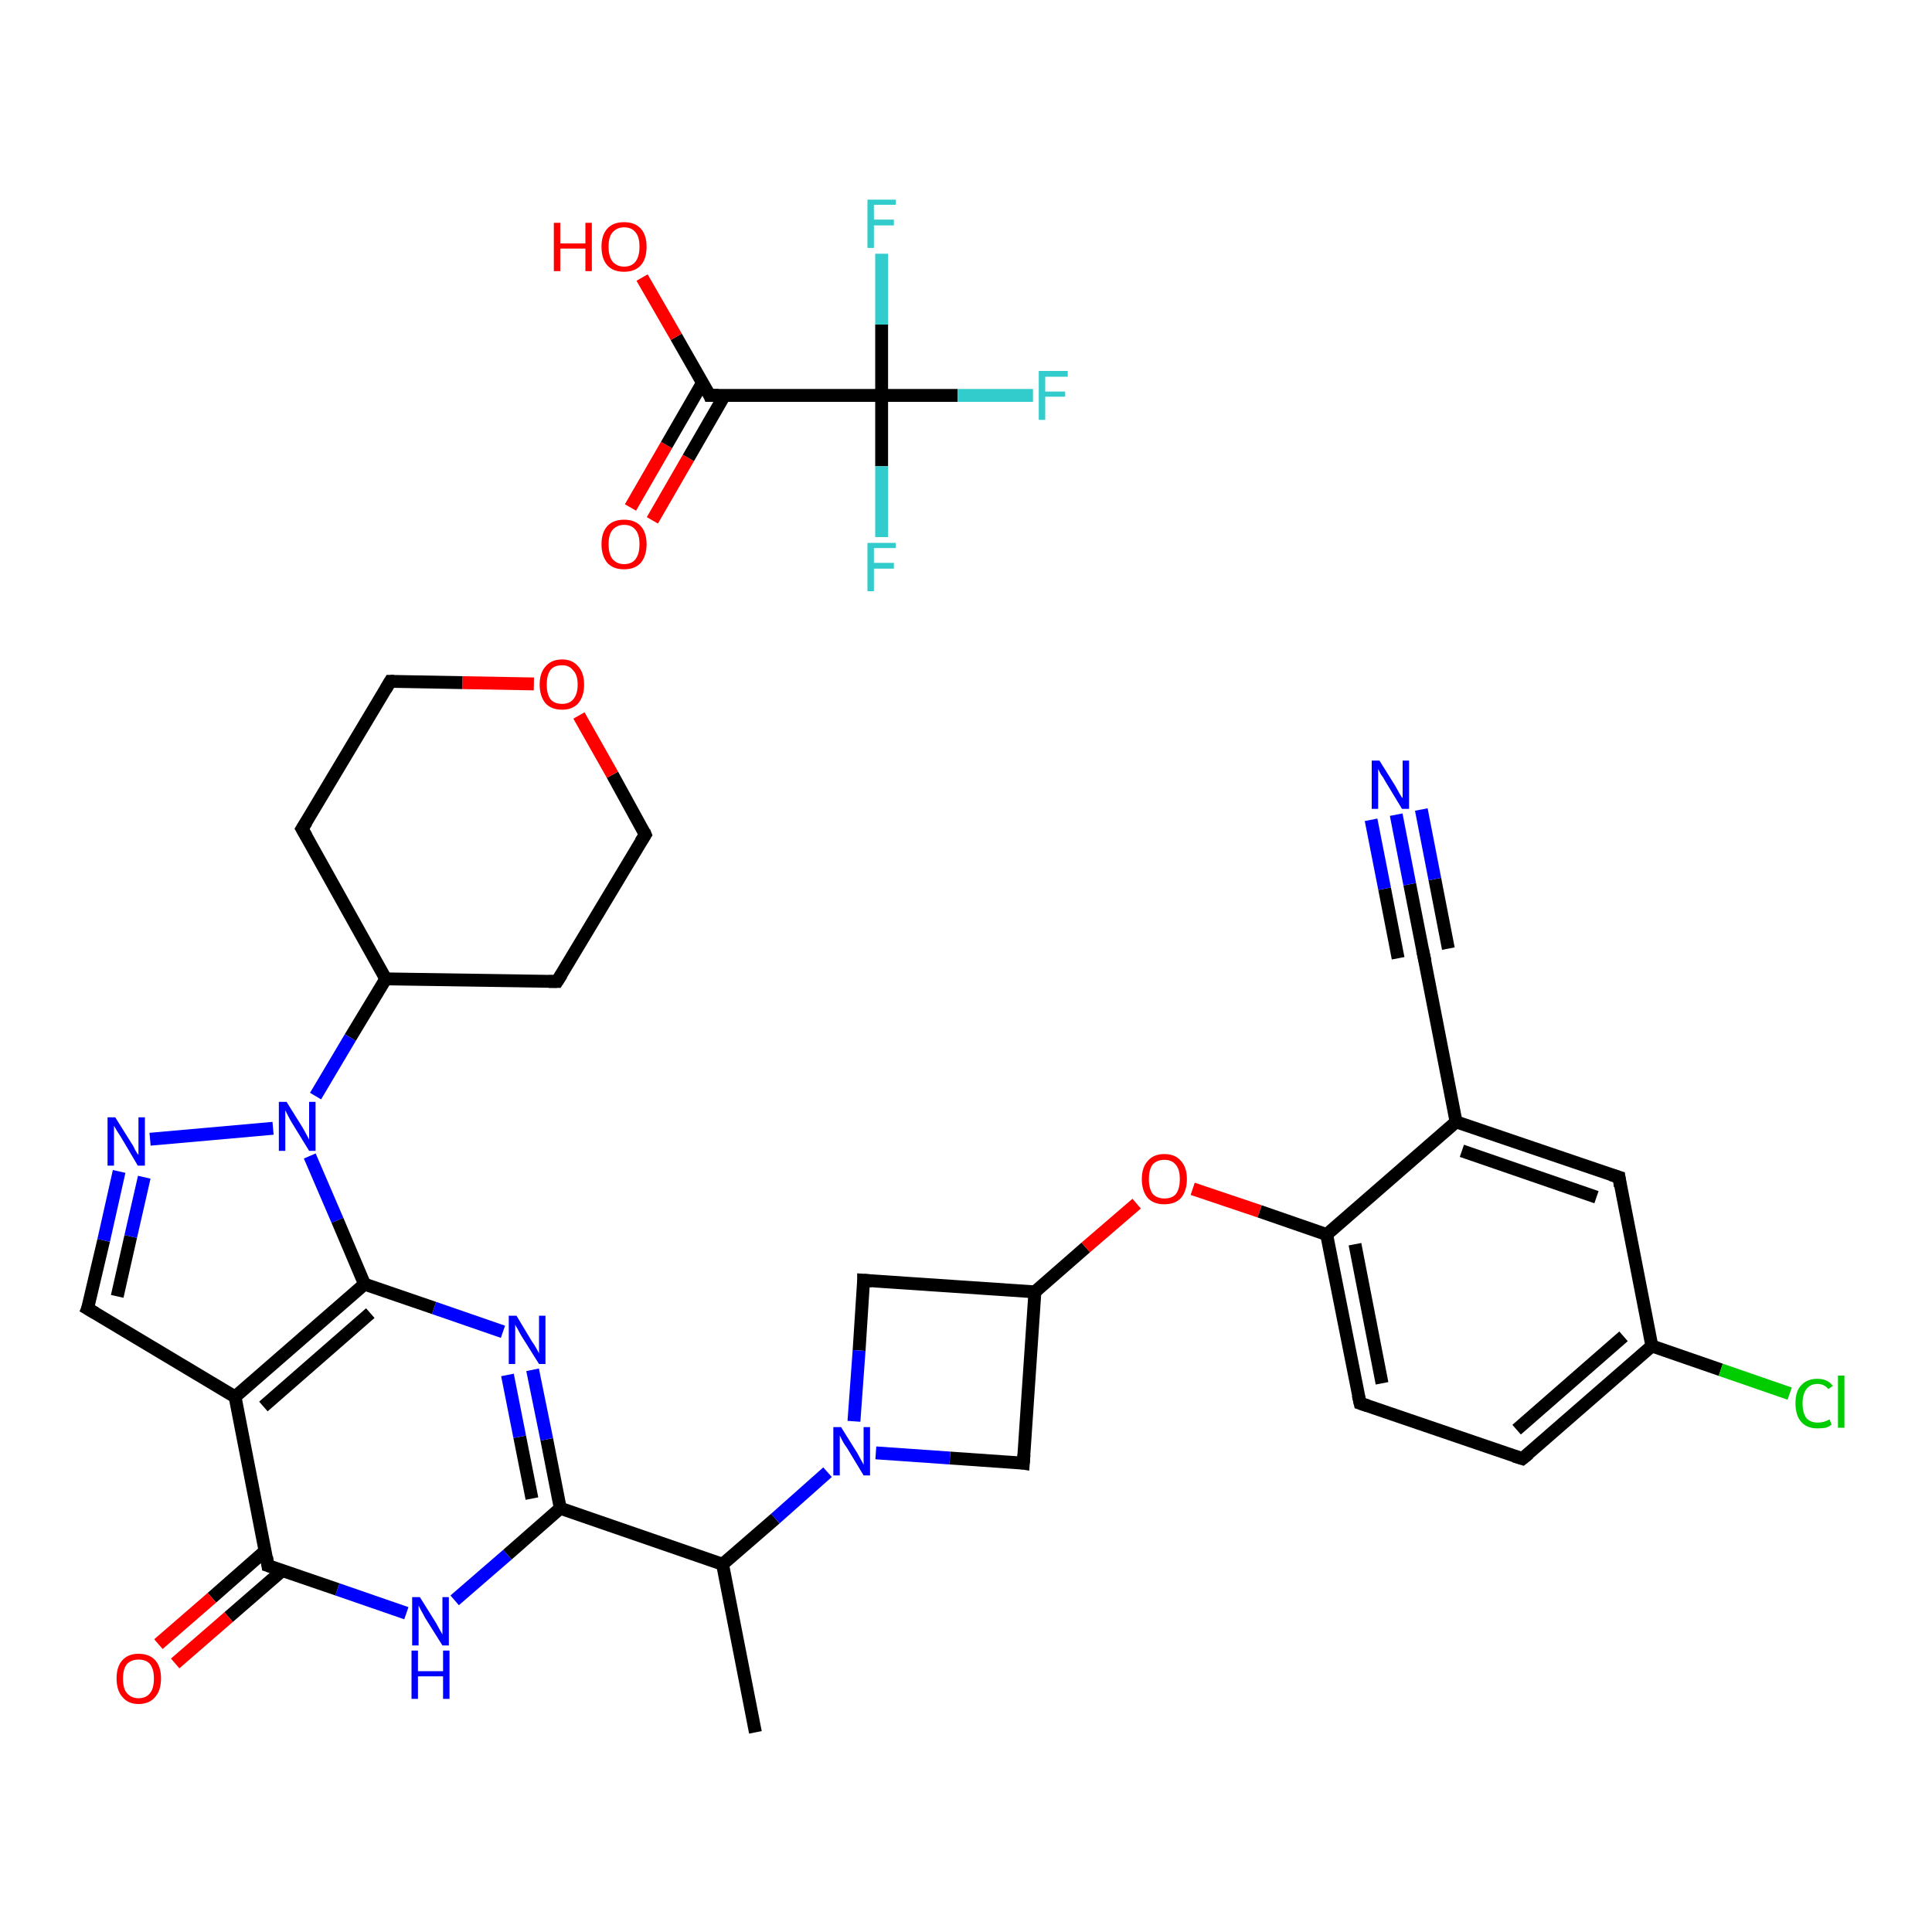 <?xml version='1.0' encoding='iso-8859-1'?>
<svg version='1.1' baseProfile='full'
              xmlns='http://www.w3.org/2000/svg'
                      xmlns:rdkit='http://www.rdkit.org/xml'
                      xmlns:xlink='http://www.w3.org/1999/xlink'
                  xml:space='preserve'
width='300px' height='300px' viewBox='0 0 300 300'>
<!-- END OF HEADER -->
<rect style='opacity:1.0;fill:#FFFFFF;stroke:none' width='300.0' height='300.0' x='0.0' y='0.0'> </rect>
<path class='bond-0 atom-0 atom-1' d='M 117.3,269.0 L 112.2,242.9' style='fill:none;fill-rule:evenodd;stroke:#000000;stroke-width:2.0px;stroke-linecap:butt;stroke-linejoin:miter;stroke-opacity:1' />
<path class='bond-1 atom-1 atom-2' d='M 112.2,242.9 L 87.0,234.2' style='fill:none;fill-rule:evenodd;stroke:#000000;stroke-width:2.0px;stroke-linecap:butt;stroke-linejoin:miter;stroke-opacity:1' />
<path class='bond-2 atom-2 atom-3' d='M 87.0,234.2 L 84.9,223.5' style='fill:none;fill-rule:evenodd;stroke:#000000;stroke-width:2.0px;stroke-linecap:butt;stroke-linejoin:miter;stroke-opacity:1' />
<path class='bond-2 atom-2 atom-3' d='M 84.9,223.5 L 82.7,212.7' style='fill:none;fill-rule:evenodd;stroke:#0000FF;stroke-width:2.0px;stroke-linecap:butt;stroke-linejoin:miter;stroke-opacity:1' />
<path class='bond-2 atom-2 atom-3' d='M 82.6,232.7 L 80.7,223.1' style='fill:none;fill-rule:evenodd;stroke:#000000;stroke-width:2.0px;stroke-linecap:butt;stroke-linejoin:miter;stroke-opacity:1' />
<path class='bond-2 atom-2 atom-3' d='M 80.7,223.1 L 78.8,213.5' style='fill:none;fill-rule:evenodd;stroke:#0000FF;stroke-width:2.0px;stroke-linecap:butt;stroke-linejoin:miter;stroke-opacity:1' />
<path class='bond-3 atom-3 atom-4' d='M 78.1,206.8 L 67.4,203.1' style='fill:none;fill-rule:evenodd;stroke:#0000FF;stroke-width:2.0px;stroke-linecap:butt;stroke-linejoin:miter;stroke-opacity:1' />
<path class='bond-3 atom-3 atom-4' d='M 67.4,203.1 L 56.6,199.4' style='fill:none;fill-rule:evenodd;stroke:#000000;stroke-width:2.0px;stroke-linecap:butt;stroke-linejoin:miter;stroke-opacity:1' />
<path class='bond-4 atom-4 atom-5' d='M 56.6,199.4 L 36.5,216.9' style='fill:none;fill-rule:evenodd;stroke:#000000;stroke-width:2.0px;stroke-linecap:butt;stroke-linejoin:miter;stroke-opacity:1' />
<path class='bond-4 atom-4 atom-5' d='M 57.5,203.9 L 40.9,218.4' style='fill:none;fill-rule:evenodd;stroke:#000000;stroke-width:2.0px;stroke-linecap:butt;stroke-linejoin:miter;stroke-opacity:1' />
<path class='bond-5 atom-5 atom-6' d='M 36.5,216.9 L 13.6,203.2' style='fill:none;fill-rule:evenodd;stroke:#000000;stroke-width:2.0px;stroke-linecap:butt;stroke-linejoin:miter;stroke-opacity:1' />
<path class='bond-6 atom-6 atom-7' d='M 13.6,203.2 L 16.1,192.6' style='fill:none;fill-rule:evenodd;stroke:#000000;stroke-width:2.0px;stroke-linecap:butt;stroke-linejoin:miter;stroke-opacity:1' />
<path class='bond-6 atom-6 atom-7' d='M 16.1,192.6 L 18.5,181.9' style='fill:none;fill-rule:evenodd;stroke:#0000FF;stroke-width:2.0px;stroke-linecap:butt;stroke-linejoin:miter;stroke-opacity:1' />
<path class='bond-6 atom-6 atom-7' d='M 18.2,201.3 L 20.3,192.0' style='fill:none;fill-rule:evenodd;stroke:#000000;stroke-width:2.0px;stroke-linecap:butt;stroke-linejoin:miter;stroke-opacity:1' />
<path class='bond-6 atom-6 atom-7' d='M 20.3,192.0 L 22.4,182.8' style='fill:none;fill-rule:evenodd;stroke:#0000FF;stroke-width:2.0px;stroke-linecap:butt;stroke-linejoin:miter;stroke-opacity:1' />
<path class='bond-7 atom-7 atom-8' d='M 23.3,176.9 L 42.4,175.2' style='fill:none;fill-rule:evenodd;stroke:#0000FF;stroke-width:2.0px;stroke-linecap:butt;stroke-linejoin:miter;stroke-opacity:1' />
<path class='bond-8 atom-8 atom-9' d='M 49.0,170.2 L 54.4,161.1' style='fill:none;fill-rule:evenodd;stroke:#0000FF;stroke-width:2.0px;stroke-linecap:butt;stroke-linejoin:miter;stroke-opacity:1' />
<path class='bond-8 atom-8 atom-9' d='M 54.4,161.1 L 59.9,152.0' style='fill:none;fill-rule:evenodd;stroke:#000000;stroke-width:2.0px;stroke-linecap:butt;stroke-linejoin:miter;stroke-opacity:1' />
<path class='bond-9 atom-9 atom-10' d='M 59.9,152.0 L 86.5,152.4' style='fill:none;fill-rule:evenodd;stroke:#000000;stroke-width:2.0px;stroke-linecap:butt;stroke-linejoin:miter;stroke-opacity:1' />
<path class='bond-10 atom-10 atom-11' d='M 86.5,152.4 L 100.2,129.6' style='fill:none;fill-rule:evenodd;stroke:#000000;stroke-width:2.0px;stroke-linecap:butt;stroke-linejoin:miter;stroke-opacity:1' />
<path class='bond-11 atom-11 atom-12' d='M 100.2,129.6 L 95.1,120.3' style='fill:none;fill-rule:evenodd;stroke:#000000;stroke-width:2.0px;stroke-linecap:butt;stroke-linejoin:miter;stroke-opacity:1' />
<path class='bond-11 atom-11 atom-12' d='M 95.1,120.3 L 89.9,111.1' style='fill:none;fill-rule:evenodd;stroke:#FF0000;stroke-width:2.0px;stroke-linecap:butt;stroke-linejoin:miter;stroke-opacity:1' />
<path class='bond-12 atom-12 atom-13' d='M 82.9,106.2 L 71.8,106.0' style='fill:none;fill-rule:evenodd;stroke:#FF0000;stroke-width:2.0px;stroke-linecap:butt;stroke-linejoin:miter;stroke-opacity:1' />
<path class='bond-12 atom-12 atom-13' d='M 71.8,106.0 L 60.6,105.8' style='fill:none;fill-rule:evenodd;stroke:#000000;stroke-width:2.0px;stroke-linecap:butt;stroke-linejoin:miter;stroke-opacity:1' />
<path class='bond-13 atom-13 atom-14' d='M 60.6,105.8 L 46.9,128.7' style='fill:none;fill-rule:evenodd;stroke:#000000;stroke-width:2.0px;stroke-linecap:butt;stroke-linejoin:miter;stroke-opacity:1' />
<path class='bond-14 atom-5 atom-15' d='M 36.5,216.9 L 41.6,243.1' style='fill:none;fill-rule:evenodd;stroke:#000000;stroke-width:2.0px;stroke-linecap:butt;stroke-linejoin:miter;stroke-opacity:1' />
<path class='bond-15 atom-15 atom-16' d='M 41.2,240.8 L 32.9,248.1' style='fill:none;fill-rule:evenodd;stroke:#000000;stroke-width:2.0px;stroke-linecap:butt;stroke-linejoin:miter;stroke-opacity:1' />
<path class='bond-15 atom-15 atom-16' d='M 32.9,248.1 L 24.6,255.3' style='fill:none;fill-rule:evenodd;stroke:#FF0000;stroke-width:2.0px;stroke-linecap:butt;stroke-linejoin:miter;stroke-opacity:1' />
<path class='bond-15 atom-15 atom-16' d='M 43.8,243.9 L 35.5,251.1' style='fill:none;fill-rule:evenodd;stroke:#000000;stroke-width:2.0px;stroke-linecap:butt;stroke-linejoin:miter;stroke-opacity:1' />
<path class='bond-15 atom-15 atom-16' d='M 35.5,251.1 L 27.2,258.3' style='fill:none;fill-rule:evenodd;stroke:#FF0000;stroke-width:2.0px;stroke-linecap:butt;stroke-linejoin:miter;stroke-opacity:1' />
<path class='bond-16 atom-15 atom-17' d='M 41.6,243.1 L 52.4,246.8' style='fill:none;fill-rule:evenodd;stroke:#000000;stroke-width:2.0px;stroke-linecap:butt;stroke-linejoin:miter;stroke-opacity:1' />
<path class='bond-16 atom-15 atom-17' d='M 52.4,246.8 L 63.1,250.5' style='fill:none;fill-rule:evenodd;stroke:#0000FF;stroke-width:2.0px;stroke-linecap:butt;stroke-linejoin:miter;stroke-opacity:1' />
<path class='bond-17 atom-1 atom-18' d='M 112.2,242.9 L 120.4,235.8' style='fill:none;fill-rule:evenodd;stroke:#000000;stroke-width:2.0px;stroke-linecap:butt;stroke-linejoin:miter;stroke-opacity:1' />
<path class='bond-17 atom-1 atom-18' d='M 120.4,235.8 L 128.5,228.6' style='fill:none;fill-rule:evenodd;stroke:#0000FF;stroke-width:2.0px;stroke-linecap:butt;stroke-linejoin:miter;stroke-opacity:1' />
<path class='bond-18 atom-18 atom-19' d='M 136.0,225.6 L 147.5,226.4' style='fill:none;fill-rule:evenodd;stroke:#0000FF;stroke-width:2.0px;stroke-linecap:butt;stroke-linejoin:miter;stroke-opacity:1' />
<path class='bond-18 atom-18 atom-19' d='M 147.5,226.4 L 158.9,227.2' style='fill:none;fill-rule:evenodd;stroke:#000000;stroke-width:2.0px;stroke-linecap:butt;stroke-linejoin:miter;stroke-opacity:1' />
<path class='bond-19 atom-19 atom-20' d='M 158.9,227.2 L 160.7,200.6' style='fill:none;fill-rule:evenodd;stroke:#000000;stroke-width:2.0px;stroke-linecap:butt;stroke-linejoin:miter;stroke-opacity:1' />
<path class='bond-20 atom-20 atom-21' d='M 160.7,200.6 L 168.6,193.7' style='fill:none;fill-rule:evenodd;stroke:#000000;stroke-width:2.0px;stroke-linecap:butt;stroke-linejoin:miter;stroke-opacity:1' />
<path class='bond-20 atom-20 atom-21' d='M 168.6,193.7 L 176.5,186.9' style='fill:none;fill-rule:evenodd;stroke:#FF0000;stroke-width:2.0px;stroke-linecap:butt;stroke-linejoin:miter;stroke-opacity:1' />
<path class='bond-21 atom-21 atom-22' d='M 185.2,184.6 L 195.6,188.1' style='fill:none;fill-rule:evenodd;stroke:#FF0000;stroke-width:2.0px;stroke-linecap:butt;stroke-linejoin:miter;stroke-opacity:1' />
<path class='bond-21 atom-21 atom-22' d='M 195.6,188.1 L 206.0,191.7' style='fill:none;fill-rule:evenodd;stroke:#000000;stroke-width:2.0px;stroke-linecap:butt;stroke-linejoin:miter;stroke-opacity:1' />
<path class='bond-22 atom-22 atom-23' d='M 206.0,191.7 L 211.2,217.9' style='fill:none;fill-rule:evenodd;stroke:#000000;stroke-width:2.0px;stroke-linecap:butt;stroke-linejoin:miter;stroke-opacity:1' />
<path class='bond-22 atom-22 atom-23' d='M 210.4,193.2 L 214.6,214.8' style='fill:none;fill-rule:evenodd;stroke:#000000;stroke-width:2.0px;stroke-linecap:butt;stroke-linejoin:miter;stroke-opacity:1' />
<path class='bond-23 atom-23 atom-24' d='M 211.2,217.9 L 236.4,226.5' style='fill:none;fill-rule:evenodd;stroke:#000000;stroke-width:2.0px;stroke-linecap:butt;stroke-linejoin:miter;stroke-opacity:1' />
<path class='bond-24 atom-24 atom-25' d='M 236.4,226.5 L 256.5,209.0' style='fill:none;fill-rule:evenodd;stroke:#000000;stroke-width:2.0px;stroke-linecap:butt;stroke-linejoin:miter;stroke-opacity:1' />
<path class='bond-24 atom-24 atom-25' d='M 235.5,222.0 L 252.1,207.5' style='fill:none;fill-rule:evenodd;stroke:#000000;stroke-width:2.0px;stroke-linecap:butt;stroke-linejoin:miter;stroke-opacity:1' />
<path class='bond-25 atom-25 atom-26' d='M 256.5,209.0 L 267.2,212.7' style='fill:none;fill-rule:evenodd;stroke:#000000;stroke-width:2.0px;stroke-linecap:butt;stroke-linejoin:miter;stroke-opacity:1' />
<path class='bond-25 atom-25 atom-26' d='M 267.2,212.7 L 277.9,216.4' style='fill:none;fill-rule:evenodd;stroke:#00CC00;stroke-width:2.0px;stroke-linecap:butt;stroke-linejoin:miter;stroke-opacity:1' />
<path class='bond-26 atom-25 atom-27' d='M 256.5,209.0 L 251.4,182.8' style='fill:none;fill-rule:evenodd;stroke:#000000;stroke-width:2.0px;stroke-linecap:butt;stroke-linejoin:miter;stroke-opacity:1' />
<path class='bond-27 atom-27 atom-28' d='M 251.4,182.8 L 226.1,174.2' style='fill:none;fill-rule:evenodd;stroke:#000000;stroke-width:2.0px;stroke-linecap:butt;stroke-linejoin:miter;stroke-opacity:1' />
<path class='bond-27 atom-27 atom-28' d='M 247.9,185.9 L 227.0,178.7' style='fill:none;fill-rule:evenodd;stroke:#000000;stroke-width:2.0px;stroke-linecap:butt;stroke-linejoin:miter;stroke-opacity:1' />
<path class='bond-28 atom-28 atom-29' d='M 226.1,174.2 L 221.0,148.0' style='fill:none;fill-rule:evenodd;stroke:#000000;stroke-width:2.0px;stroke-linecap:butt;stroke-linejoin:miter;stroke-opacity:1' />
<path class='bond-29 atom-29 atom-30' d='M 221.0,148.0 L 218.9,137.3' style='fill:none;fill-rule:evenodd;stroke:#000000;stroke-width:2.0px;stroke-linecap:butt;stroke-linejoin:miter;stroke-opacity:1' />
<path class='bond-29 atom-29 atom-30' d='M 218.9,137.3 L 216.8,126.5' style='fill:none;fill-rule:evenodd;stroke:#0000FF;stroke-width:2.0px;stroke-linecap:butt;stroke-linejoin:miter;stroke-opacity:1' />
<path class='bond-29 atom-29 atom-30' d='M 217.1,148.8 L 215.0,138.0' style='fill:none;fill-rule:evenodd;stroke:#000000;stroke-width:2.0px;stroke-linecap:butt;stroke-linejoin:miter;stroke-opacity:1' />
<path class='bond-29 atom-29 atom-30' d='M 215.0,138.0 L 212.9,127.3' style='fill:none;fill-rule:evenodd;stroke:#0000FF;stroke-width:2.0px;stroke-linecap:butt;stroke-linejoin:miter;stroke-opacity:1' />
<path class='bond-29 atom-29 atom-30' d='M 224.9,147.3 L 222.8,136.5' style='fill:none;fill-rule:evenodd;stroke:#000000;stroke-width:2.0px;stroke-linecap:butt;stroke-linejoin:miter;stroke-opacity:1' />
<path class='bond-29 atom-29 atom-30' d='M 222.8,136.5 L 220.7,125.7' style='fill:none;fill-rule:evenodd;stroke:#0000FF;stroke-width:2.0px;stroke-linecap:butt;stroke-linejoin:miter;stroke-opacity:1' />
<path class='bond-30 atom-20 atom-31' d='M 160.7,200.6 L 134.1,198.8' style='fill:none;fill-rule:evenodd;stroke:#000000;stroke-width:2.0px;stroke-linecap:butt;stroke-linejoin:miter;stroke-opacity:1' />
<path class='bond-31 atom-32 atom-33' d='M 97.9,78.8 L 103.5,69.1' style='fill:none;fill-rule:evenodd;stroke:#FF0000;stroke-width:2.0px;stroke-linecap:butt;stroke-linejoin:miter;stroke-opacity:1' />
<path class='bond-31 atom-32 atom-33' d='M 103.5,69.1 L 109.1,59.4' style='fill:none;fill-rule:evenodd;stroke:#000000;stroke-width:2.0px;stroke-linecap:butt;stroke-linejoin:miter;stroke-opacity:1' />
<path class='bond-31 atom-32 atom-33' d='M 101.3,80.8 L 106.9,71.1' style='fill:none;fill-rule:evenodd;stroke:#FF0000;stroke-width:2.0px;stroke-linecap:butt;stroke-linejoin:miter;stroke-opacity:1' />
<path class='bond-31 atom-32 atom-33' d='M 106.9,71.1 L 112.5,61.4' style='fill:none;fill-rule:evenodd;stroke:#000000;stroke-width:2.0px;stroke-linecap:butt;stroke-linejoin:miter;stroke-opacity:1' />
<path class='bond-32 atom-33 atom-34' d='M 110.2,61.4 L 105.0,52.3' style='fill:none;fill-rule:evenodd;stroke:#000000;stroke-width:2.0px;stroke-linecap:butt;stroke-linejoin:miter;stroke-opacity:1' />
<path class='bond-32 atom-33 atom-34' d='M 105.0,52.3 L 99.7,43.1' style='fill:none;fill-rule:evenodd;stroke:#FF0000;stroke-width:2.0px;stroke-linecap:butt;stroke-linejoin:miter;stroke-opacity:1' />
<path class='bond-33 atom-33 atom-35' d='M 110.2,61.4 L 136.9,61.4' style='fill:none;fill-rule:evenodd;stroke:#000000;stroke-width:2.0px;stroke-linecap:butt;stroke-linejoin:miter;stroke-opacity:1' />
<path class='bond-34 atom-35 atom-36' d='M 136.9,61.4 L 148.7,61.4' style='fill:none;fill-rule:evenodd;stroke:#000000;stroke-width:2.0px;stroke-linecap:butt;stroke-linejoin:miter;stroke-opacity:1' />
<path class='bond-34 atom-35 atom-36' d='M 148.7,61.4 L 160.4,61.4' style='fill:none;fill-rule:evenodd;stroke:#33CCCC;stroke-width:2.0px;stroke-linecap:butt;stroke-linejoin:miter;stroke-opacity:1' />
<path class='bond-35 atom-35 atom-37' d='M 136.9,61.4 L 136.9,72.4' style='fill:none;fill-rule:evenodd;stroke:#000000;stroke-width:2.0px;stroke-linecap:butt;stroke-linejoin:miter;stroke-opacity:1' />
<path class='bond-35 atom-35 atom-37' d='M 136.9,72.4 L 136.9,83.4' style='fill:none;fill-rule:evenodd;stroke:#33CCCC;stroke-width:2.0px;stroke-linecap:butt;stroke-linejoin:miter;stroke-opacity:1' />
<path class='bond-36 atom-35 atom-38' d='M 136.9,61.4 L 136.9,50.4' style='fill:none;fill-rule:evenodd;stroke:#000000;stroke-width:2.0px;stroke-linecap:butt;stroke-linejoin:miter;stroke-opacity:1' />
<path class='bond-36 atom-35 atom-38' d='M 136.9,50.4 L 136.9,39.4' style='fill:none;fill-rule:evenodd;stroke:#33CCCC;stroke-width:2.0px;stroke-linecap:butt;stroke-linejoin:miter;stroke-opacity:1' />
<path class='bond-37 atom-17 atom-2' d='M 70.6,248.5 L 78.8,241.4' style='fill:none;fill-rule:evenodd;stroke:#0000FF;stroke-width:2.0px;stroke-linecap:butt;stroke-linejoin:miter;stroke-opacity:1' />
<path class='bond-37 atom-17 atom-2' d='M 78.8,241.4 L 87.0,234.2' style='fill:none;fill-rule:evenodd;stroke:#000000;stroke-width:2.0px;stroke-linecap:butt;stroke-linejoin:miter;stroke-opacity:1' />
<path class='bond-38 atom-31 atom-18' d='M 134.1,198.8 L 133.4,209.7' style='fill:none;fill-rule:evenodd;stroke:#000000;stroke-width:2.0px;stroke-linecap:butt;stroke-linejoin:miter;stroke-opacity:1' />
<path class='bond-38 atom-31 atom-18' d='M 133.4,209.7 L 132.6,220.7' style='fill:none;fill-rule:evenodd;stroke:#0000FF;stroke-width:2.0px;stroke-linecap:butt;stroke-linejoin:miter;stroke-opacity:1' />
<path class='bond-39 atom-8 atom-4' d='M 48.1,179.5 L 52.4,189.5' style='fill:none;fill-rule:evenodd;stroke:#0000FF;stroke-width:2.0px;stroke-linecap:butt;stroke-linejoin:miter;stroke-opacity:1' />
<path class='bond-39 atom-8 atom-4' d='M 52.4,189.5 L 56.6,199.4' style='fill:none;fill-rule:evenodd;stroke:#000000;stroke-width:2.0px;stroke-linecap:butt;stroke-linejoin:miter;stroke-opacity:1' />
<path class='bond-40 atom-14 atom-9' d='M 46.9,128.7 L 59.9,152.0' style='fill:none;fill-rule:evenodd;stroke:#000000;stroke-width:2.0px;stroke-linecap:butt;stroke-linejoin:miter;stroke-opacity:1' />
<path class='bond-41 atom-28 atom-22' d='M 226.1,174.2 L 206.0,191.7' style='fill:none;fill-rule:evenodd;stroke:#000000;stroke-width:2.0px;stroke-linecap:butt;stroke-linejoin:miter;stroke-opacity:1' />
<path d='M 14.8,203.9 L 13.6,203.2 L 13.8,202.7' style='fill:none;stroke:#000000;stroke-width:2.0px;stroke-linecap:butt;stroke-linejoin:miter;stroke-opacity:1;' />
<path d='M 85.2,152.4 L 86.5,152.4 L 87.2,151.3' style='fill:none;stroke:#000000;stroke-width:2.0px;stroke-linecap:butt;stroke-linejoin:miter;stroke-opacity:1;' />
<path d='M 99.5,130.7 L 100.2,129.6 L 100.0,129.1' style='fill:none;stroke:#000000;stroke-width:2.0px;stroke-linecap:butt;stroke-linejoin:miter;stroke-opacity:1;' />
<path d='M 61.2,105.8 L 60.6,105.8 L 59.9,107.0' style='fill:none;stroke:#000000;stroke-width:2.0px;stroke-linecap:butt;stroke-linejoin:miter;stroke-opacity:1;' />
<path d='M 47.6,127.6 L 46.9,128.7 L 47.6,129.9' style='fill:none;stroke:#000000;stroke-width:2.0px;stroke-linecap:butt;stroke-linejoin:miter;stroke-opacity:1;' />
<path d='M 41.4,241.8 L 41.6,243.1 L 42.2,243.3' style='fill:none;stroke:#000000;stroke-width:2.0px;stroke-linecap:butt;stroke-linejoin:miter;stroke-opacity:1;' />
<path d='M 158.3,227.1 L 158.9,227.2 L 159.0,225.9' style='fill:none;stroke:#000000;stroke-width:2.0px;stroke-linecap:butt;stroke-linejoin:miter;stroke-opacity:1;' />
<path d='M 210.9,216.6 L 211.2,217.9 L 212.4,218.3' style='fill:none;stroke:#000000;stroke-width:2.0px;stroke-linecap:butt;stroke-linejoin:miter;stroke-opacity:1;' />
<path d='M 235.1,226.1 L 236.4,226.5 L 237.4,225.7' style='fill:none;stroke:#000000;stroke-width:2.0px;stroke-linecap:butt;stroke-linejoin:miter;stroke-opacity:1;' />
<path d='M 251.6,184.2 L 251.4,182.8 L 250.1,182.4' style='fill:none;stroke:#000000;stroke-width:2.0px;stroke-linecap:butt;stroke-linejoin:miter;stroke-opacity:1;' />
<path d='M 221.3,149.3 L 221.0,148.0 L 220.9,147.5' style='fill:none;stroke:#000000;stroke-width:2.0px;stroke-linecap:butt;stroke-linejoin:miter;stroke-opacity:1;' />
<path d='M 135.4,198.9 L 134.1,198.8 L 134.1,199.3' style='fill:none;stroke:#000000;stroke-width:2.0px;stroke-linecap:butt;stroke-linejoin:miter;stroke-opacity:1;' />
<path d='M 110.0,60.9 L 110.2,61.4 L 111.6,61.4' style='fill:none;stroke:#000000;stroke-width:2.0px;stroke-linecap:butt;stroke-linejoin:miter;stroke-opacity:1;' />
<path class='atom-3' d='M 80.2 204.3
L 82.6 208.3
Q 82.9 208.7, 83.3 209.4
Q 83.7 210.1, 83.7 210.2
L 83.7 204.3
L 84.7 204.3
L 84.7 211.8
L 83.7 211.8
L 81.0 207.5
Q 80.7 207.0, 80.4 206.4
Q 80.0 205.8, 80.0 205.6
L 80.0 211.8
L 79.0 211.8
L 79.0 204.3
L 80.2 204.3
' fill='#0000FF'/>
<path class='atom-7' d='M 17.9 173.5
L 20.4 177.5
Q 20.7 177.9, 21.0 178.6
Q 21.4 179.3, 21.5 179.3
L 21.5 173.5
L 22.5 173.5
L 22.5 181.0
L 21.4 181.0
L 18.8 176.6
Q 18.5 176.1, 18.1 175.5
Q 17.8 175.0, 17.7 174.8
L 17.7 181.0
L 16.7 181.0
L 16.7 173.5
L 17.9 173.5
' fill='#0000FF'/>
<path class='atom-8' d='M 44.5 171.1
L 47.0 175.1
Q 47.2 175.5, 47.6 176.2
Q 48.0 176.9, 48.0 177.0
L 48.0 171.1
L 49.0 171.1
L 49.0 178.7
L 48.0 178.7
L 45.3 174.3
Q 45.0 173.8, 44.7 173.2
Q 44.4 172.6, 44.3 172.4
L 44.3 178.7
L 43.3 178.7
L 43.3 171.1
L 44.5 171.1
' fill='#0000FF'/>
<path class='atom-12' d='M 83.8 106.3
Q 83.8 104.5, 84.7 103.5
Q 85.6 102.4, 87.3 102.4
Q 88.9 102.4, 89.8 103.5
Q 90.7 104.5, 90.7 106.3
Q 90.7 108.1, 89.8 109.2
Q 88.9 110.2, 87.3 110.2
Q 85.6 110.2, 84.7 109.2
Q 83.8 108.1, 83.8 106.3
M 87.3 109.3
Q 88.4 109.3, 89.0 108.6
Q 89.7 107.8, 89.7 106.3
Q 89.7 104.8, 89.0 104.1
Q 88.4 103.3, 87.3 103.3
Q 86.1 103.3, 85.5 104.0
Q 84.9 104.8, 84.9 106.3
Q 84.9 107.8, 85.5 108.6
Q 86.1 109.3, 87.3 109.3
' fill='#FF0000'/>
<path class='atom-16' d='M 18.1 260.6
Q 18.1 258.8, 19.0 257.8
Q 19.9 256.8, 21.5 256.8
Q 23.2 256.8, 24.1 257.8
Q 25.0 258.8, 25.0 260.6
Q 25.0 262.5, 24.1 263.5
Q 23.2 264.6, 21.5 264.6
Q 19.9 264.6, 19.0 263.5
Q 18.1 262.5, 18.1 260.6
M 21.5 263.7
Q 22.7 263.7, 23.3 262.9
Q 23.9 262.2, 23.9 260.6
Q 23.9 259.2, 23.3 258.4
Q 22.7 257.7, 21.5 257.7
Q 20.4 257.7, 19.7 258.4
Q 19.1 259.2, 19.1 260.6
Q 19.1 262.2, 19.7 262.9
Q 20.4 263.7, 21.5 263.7
' fill='#FF0000'/>
<path class='atom-17' d='M 65.2 248.0
L 67.7 252.0
Q 67.9 252.4, 68.3 253.1
Q 68.7 253.8, 68.7 253.8
L 68.7 248.0
L 69.7 248.0
L 69.7 255.5
L 68.7 255.5
L 66.0 251.2
Q 65.7 250.6, 65.4 250.1
Q 65.1 249.5, 65.0 249.3
L 65.0 255.5
L 64.0 255.5
L 64.0 248.0
L 65.2 248.0
' fill='#0000FF'/>
<path class='atom-17' d='M 63.9 256.3
L 64.9 256.3
L 64.9 259.5
L 68.8 259.5
L 68.8 256.3
L 69.8 256.3
L 69.8 263.8
L 68.8 263.8
L 68.8 260.3
L 64.9 260.3
L 64.9 263.8
L 63.9 263.8
L 63.9 256.3
' fill='#0000FF'/>
<path class='atom-18' d='M 130.6 221.6
L 133.1 225.6
Q 133.3 226.0, 133.7 226.7
Q 134.1 227.4, 134.1 227.5
L 134.1 221.6
L 135.1 221.6
L 135.1 229.1
L 134.1 229.1
L 131.5 224.8
Q 131.1 224.3, 130.8 223.7
Q 130.5 223.1, 130.4 222.9
L 130.4 229.1
L 129.4 229.1
L 129.4 221.6
L 130.6 221.6
' fill='#0000FF'/>
<path class='atom-21' d='M 177.3 183.1
Q 177.3 181.3, 178.2 180.3
Q 179.1 179.2, 180.8 179.2
Q 182.5 179.2, 183.4 180.3
Q 184.3 181.3, 184.3 183.1
Q 184.3 184.9, 183.4 186.0
Q 182.5 187.0, 180.8 187.0
Q 179.1 187.0, 178.2 186.0
Q 177.3 184.9, 177.3 183.1
M 180.8 186.1
Q 182.0 186.1, 182.6 185.4
Q 183.2 184.6, 183.2 183.1
Q 183.2 181.6, 182.6 180.9
Q 182.0 180.1, 180.8 180.1
Q 179.7 180.1, 179.0 180.8
Q 178.4 181.6, 178.4 183.1
Q 178.4 184.6, 179.0 185.4
Q 179.7 186.1, 180.8 186.1
' fill='#FF0000'/>
<path class='atom-26' d='M 278.8 217.9
Q 278.8 216.0, 279.7 215.1
Q 280.6 214.1, 282.2 214.1
Q 283.8 214.1, 284.6 215.2
L 283.9 215.7
Q 283.3 214.9, 282.2 214.9
Q 281.1 214.9, 280.5 215.7
Q 279.9 216.5, 279.9 217.9
Q 279.9 219.4, 280.5 220.2
Q 281.1 220.9, 282.3 220.9
Q 283.2 220.9, 284.1 220.4
L 284.4 221.2
Q 284.1 221.5, 283.5 221.7
Q 282.9 221.8, 282.2 221.8
Q 280.6 221.8, 279.7 220.8
Q 278.8 219.8, 278.8 217.9
' fill='#00CC00'/>
<path class='atom-26' d='M 285.4 213.6
L 286.4 213.6
L 286.4 221.7
L 285.4 221.7
L 285.4 213.6
' fill='#00CC00'/>
<path class='atom-30' d='M 214.2 118.1
L 216.7 122.1
Q 216.9 122.5, 217.3 123.2
Q 217.7 123.9, 217.8 123.9
L 217.8 118.1
L 218.8 118.1
L 218.8 125.6
L 217.7 125.6
L 215.1 121.3
Q 214.8 120.7, 214.4 120.2
Q 214.1 119.6, 214.0 119.4
L 214.0 125.6
L 213.0 125.6
L 213.0 118.1
L 214.2 118.1
' fill='#0000FF'/>
<path class='atom-32' d='M 93.4 84.5
Q 93.4 82.7, 94.3 81.7
Q 95.2 80.7, 96.9 80.7
Q 98.6 80.7, 99.5 81.7
Q 100.4 82.7, 100.4 84.5
Q 100.4 86.3, 99.5 87.4
Q 98.6 88.4, 96.9 88.4
Q 95.2 88.4, 94.3 87.4
Q 93.4 86.3, 93.4 84.5
M 96.9 87.6
Q 98.1 87.6, 98.7 86.8
Q 99.3 86.0, 99.3 84.5
Q 99.3 83.0, 98.7 82.3
Q 98.1 81.5, 96.9 81.5
Q 95.8 81.5, 95.1 82.3
Q 94.5 83.0, 94.5 84.5
Q 94.5 86.0, 95.1 86.8
Q 95.8 87.6, 96.9 87.6
' fill='#FF0000'/>
<path class='atom-34' d='M 86.0 34.6
L 87.0 34.6
L 87.0 37.8
L 90.9 37.8
L 90.9 34.6
L 91.9 34.6
L 91.9 42.1
L 90.9 42.1
L 90.9 38.6
L 87.0 38.6
L 87.0 42.1
L 86.0 42.1
L 86.0 34.6
' fill='#FF0000'/>
<path class='atom-34' d='M 93.4 38.3
Q 93.4 36.5, 94.3 35.5
Q 95.2 34.5, 96.9 34.5
Q 98.6 34.5, 99.5 35.5
Q 100.4 36.5, 100.4 38.3
Q 100.4 40.2, 99.5 41.2
Q 98.6 42.2, 96.9 42.2
Q 95.2 42.2, 94.3 41.2
Q 93.4 40.2, 93.4 38.3
M 96.9 41.4
Q 98.1 41.4, 98.7 40.6
Q 99.3 39.8, 99.3 38.3
Q 99.3 36.8, 98.7 36.1
Q 98.1 35.3, 96.9 35.3
Q 95.8 35.3, 95.1 36.1
Q 94.5 36.8, 94.5 38.3
Q 94.5 39.8, 95.1 40.6
Q 95.8 41.4, 96.9 41.4
' fill='#FF0000'/>
<path class='atom-36' d='M 161.3 57.6
L 165.8 57.6
L 165.8 58.5
L 162.3 58.5
L 162.3 60.8
L 165.4 60.8
L 165.4 61.6
L 162.3 61.6
L 162.3 65.2
L 161.3 65.2
L 161.3 57.6
' fill='#33CCCC'/>
<path class='atom-37' d='M 134.7 84.3
L 139.1 84.3
L 139.1 85.1
L 135.7 85.1
L 135.7 87.4
L 138.8 87.4
L 138.8 88.3
L 135.7 88.3
L 135.7 91.8
L 134.7 91.8
L 134.7 84.3
' fill='#33CCCC'/>
<path class='atom-38' d='M 134.7 31.0
L 139.1 31.0
L 139.1 31.8
L 135.7 31.8
L 135.7 34.1
L 138.8 34.1
L 138.8 35.0
L 135.7 35.0
L 135.7 38.5
L 134.7 38.5
L 134.7 31.0
' fill='#33CCCC'/>
</svg>
